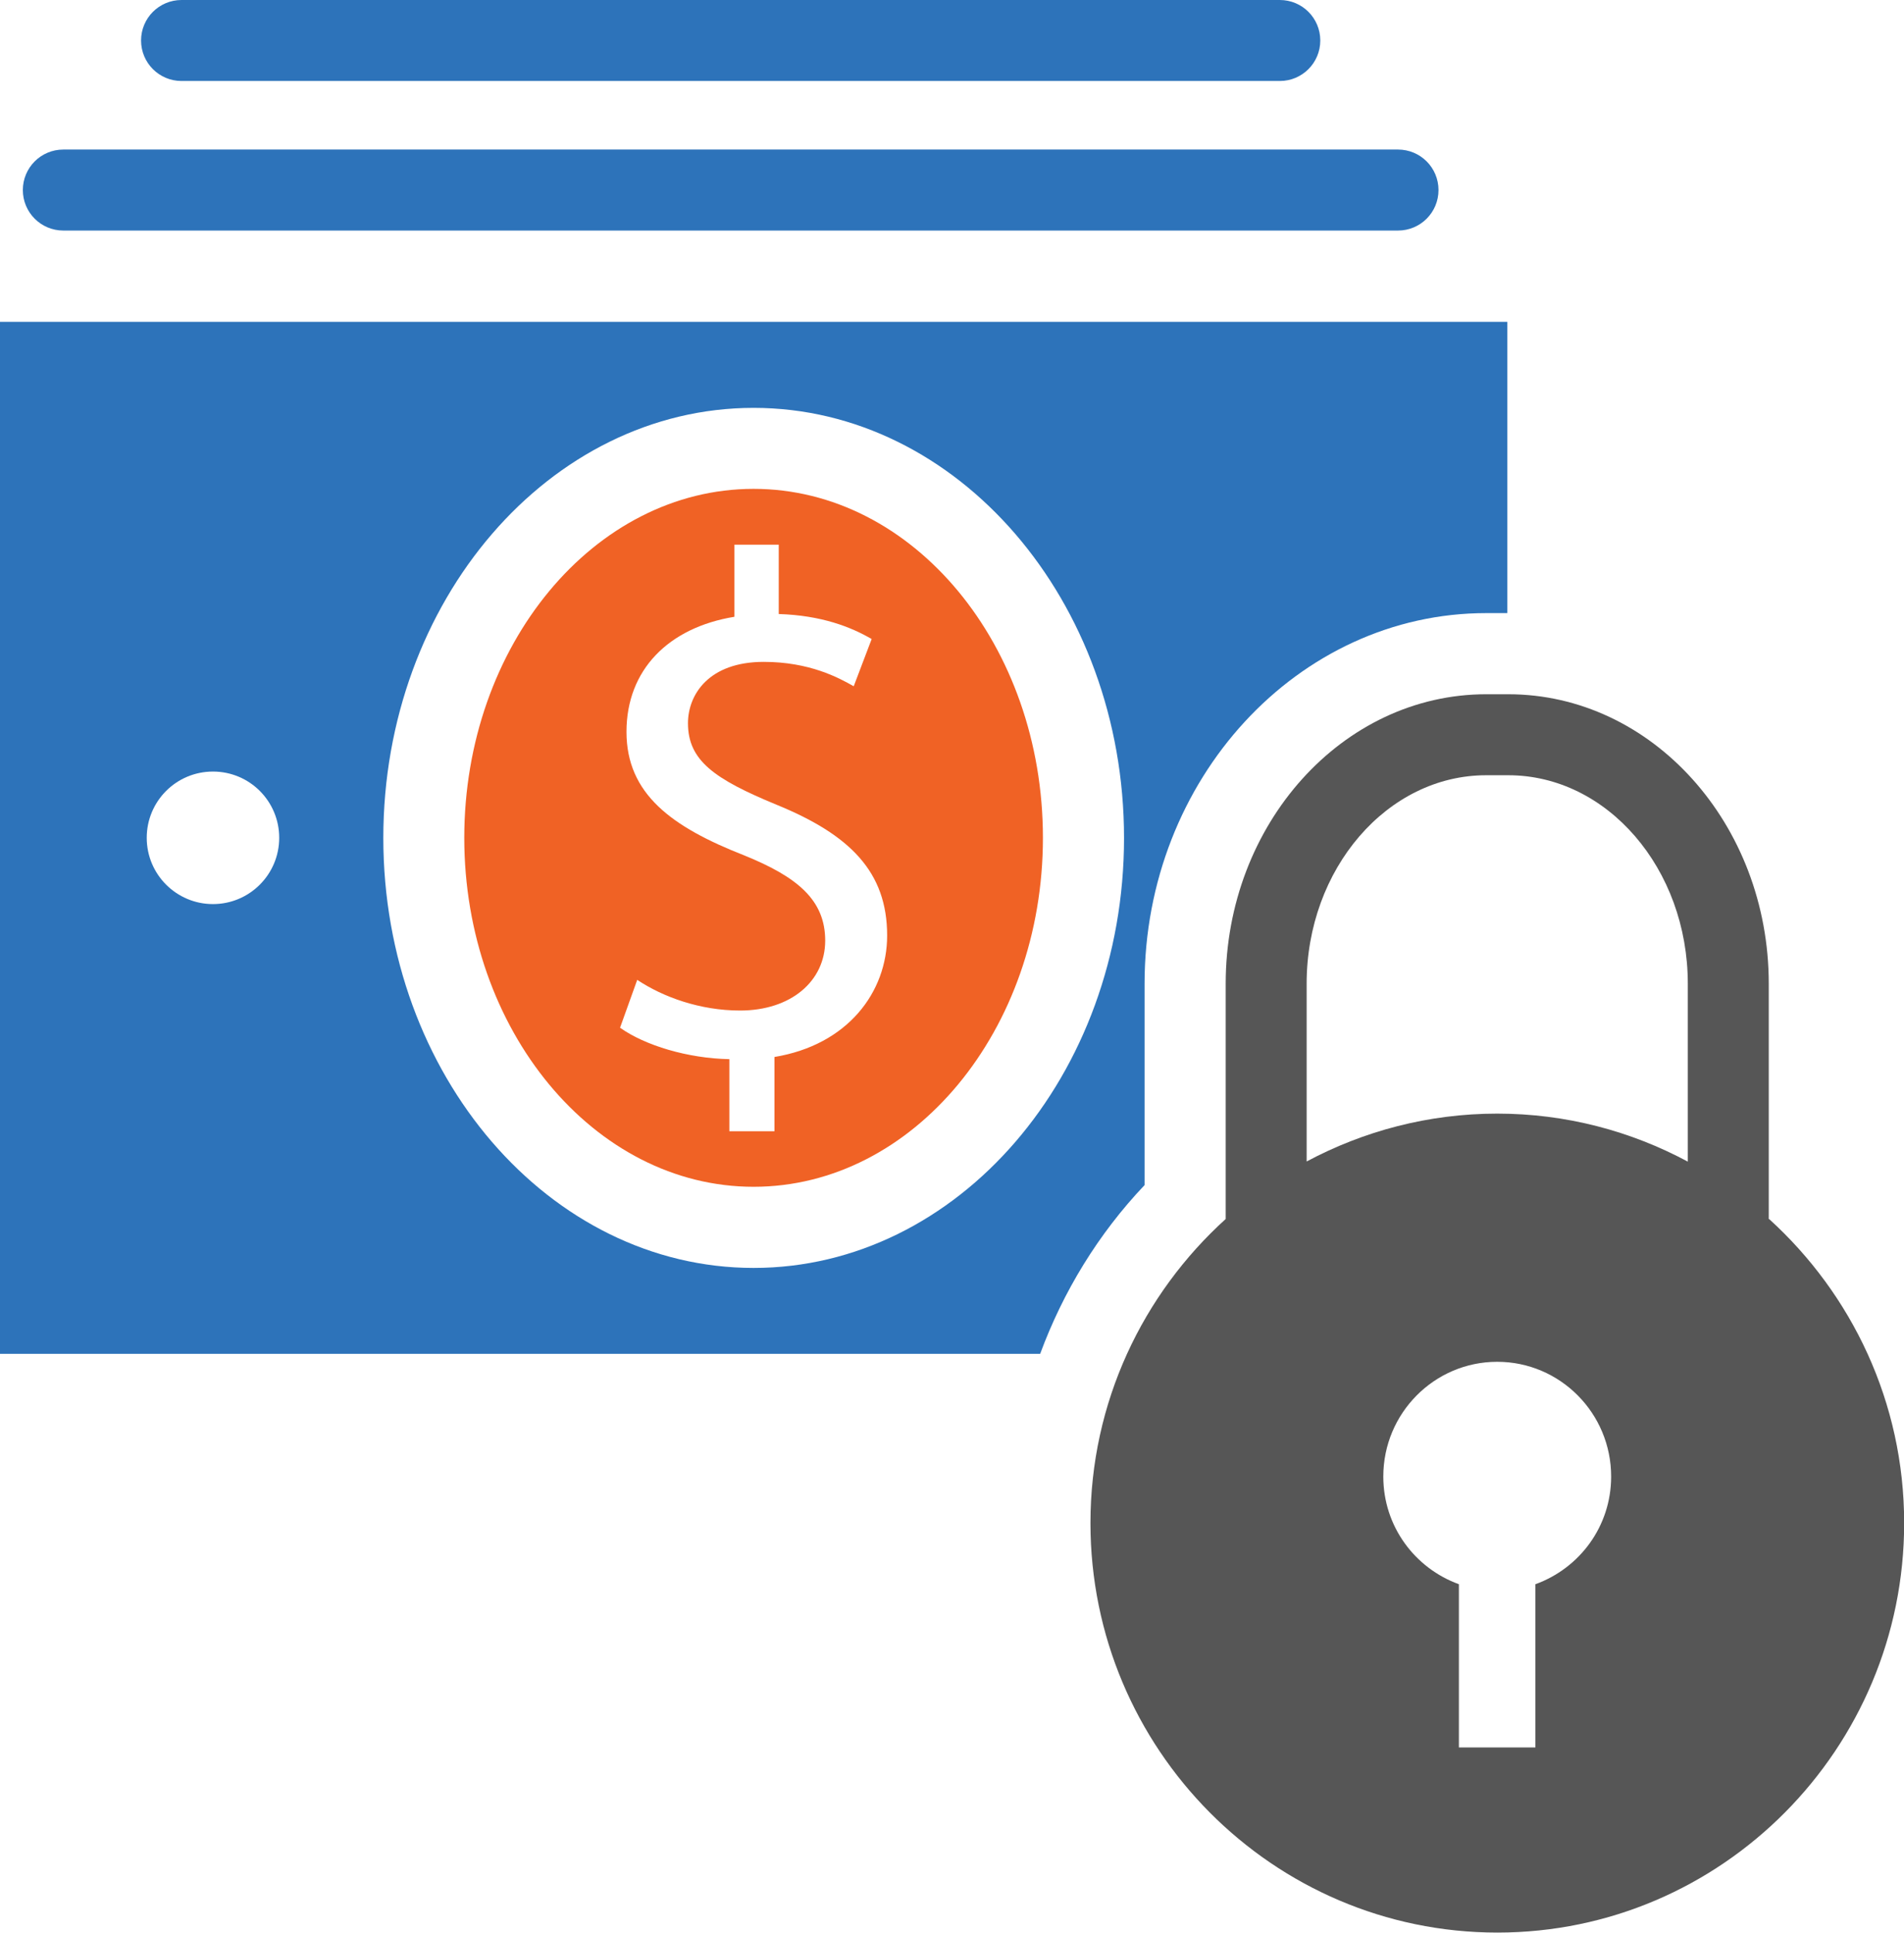<?xml version="1.0" encoding="UTF-8"?>
<svg xmlns="http://www.w3.org/2000/svg" id="Layer_2" data-name="Layer 2" viewBox="0 0 124.18 126">
  <defs>
    <style>
      .cls-1 {
        fill: #f06225;
      }

      .cls-2 {
        fill: #565656;
      }

      .cls-3 {
        fill: #2d73ba;
      }
    </style>
  </defs>
  <g id="_9" data-name="9">
    <g>
      <path class="cls-3" d="M4.13,15.03h87.05c1.46,0,2.64-1.18,2.64-2.64s-1.18-2.64-2.64-2.64H4.13c-1.46,0-2.64,1.18-2.64,2.64s1.18,2.64,2.64,2.64h0Z"></path>
      <path class="cls-3" d="M11.84,5.28h71.63c1.46,0,2.64-1.18,2.64-2.64s-1.18-2.64-2.64-2.64H11.84c-1.46,0-2.64,1.18-2.64,2.64s1.18,2.64,2.64,2.64Z"></path>
      <path class="cls-2" d="M115.36,79.48v-15.35c0-10.41-7.62-18.87-16.99-18.87h-1.44c-9.37,0-16.99,8.47-16.99,18.87v15.34c-5.4,4.89-8.82,11.95-8.82,19.82,0,14.72,11.9,26.7,26.54,26.7s26.53-11.98,26.53-26.7c0-7.87-3.42-14.93-8.81-19.82ZM100.14,103.28v10.64h-4.99v-10.64c-2.87-1.04-4.93-3.77-4.93-7.02,0-4.13,3.33-7.48,7.43-7.48s7.43,3.35,7.43,7.48c0,3.25-2.06,5.98-4.94,7.02ZM110.08,75.73c-3.71-1.99-7.94-3.13-12.43-3.13s-8.72,1.14-12.43,3.12v-11.59c0-7.49,5.26-13.59,11.71-13.59h1.44c6.45,0,11.71,6.09,11.71,13.59v11.59h0Z"></path>
      <path class="cls-1" d="M49.15,31.87c-10.4,0-18.87,10.21-18.87,22.75s8.47,22.75,18.87,22.75,18.87-10.2,18.87-22.75-8.46-22.75-18.87-22.75h0ZM50.51,68.91v4.84h-2.94v-4.7c-2.7-.05-5.5-.89-7.13-2.05l1.12-3.12c1.68,1.12,4.1,2,6.71,2,3.31,0,5.55-1.91,5.55-4.56s-1.82-4.15-5.27-5.55c-4.75-1.86-7.69-4.01-7.69-8.06s2.75-6.8,7.04-7.5v-4.7h2.89v4.52c2.79.09,4.7.84,6.06,1.63l-1.17,3.08c-.98-.56-2.89-1.59-5.87-1.59-3.59,0-4.94,2.14-4.94,4,0,2.43,1.72,3.64,5.77,5.31,4.8,1.96,7.22,4.38,7.22,8.53,0,3.68-2.56,7.13-7.36,7.92h0Z"></path>
      <path class="cls-3" d="M74.65,64.13c0-13.32,9.99-24.16,22.28-24.16h1.38v-18.99H0v67.28h67.84c1.5-4.06,3.79-7.82,6.81-11v-13.12h0ZM13.89,58.94c-2.38,0-4.32-1.93-4.32-4.32s1.93-4.32,4.32-4.32,4.32,1.93,4.32,4.32-1.94,4.32-4.32,4.32ZM49.15,82.66c-13.32,0-24.15-12.58-24.15-28.03s10.84-28.04,24.15-28.04,24.16,12.58,24.16,28.04-10.84,28.03-24.16,28.03Z"></path>
    </g>
  </g>
</svg>

